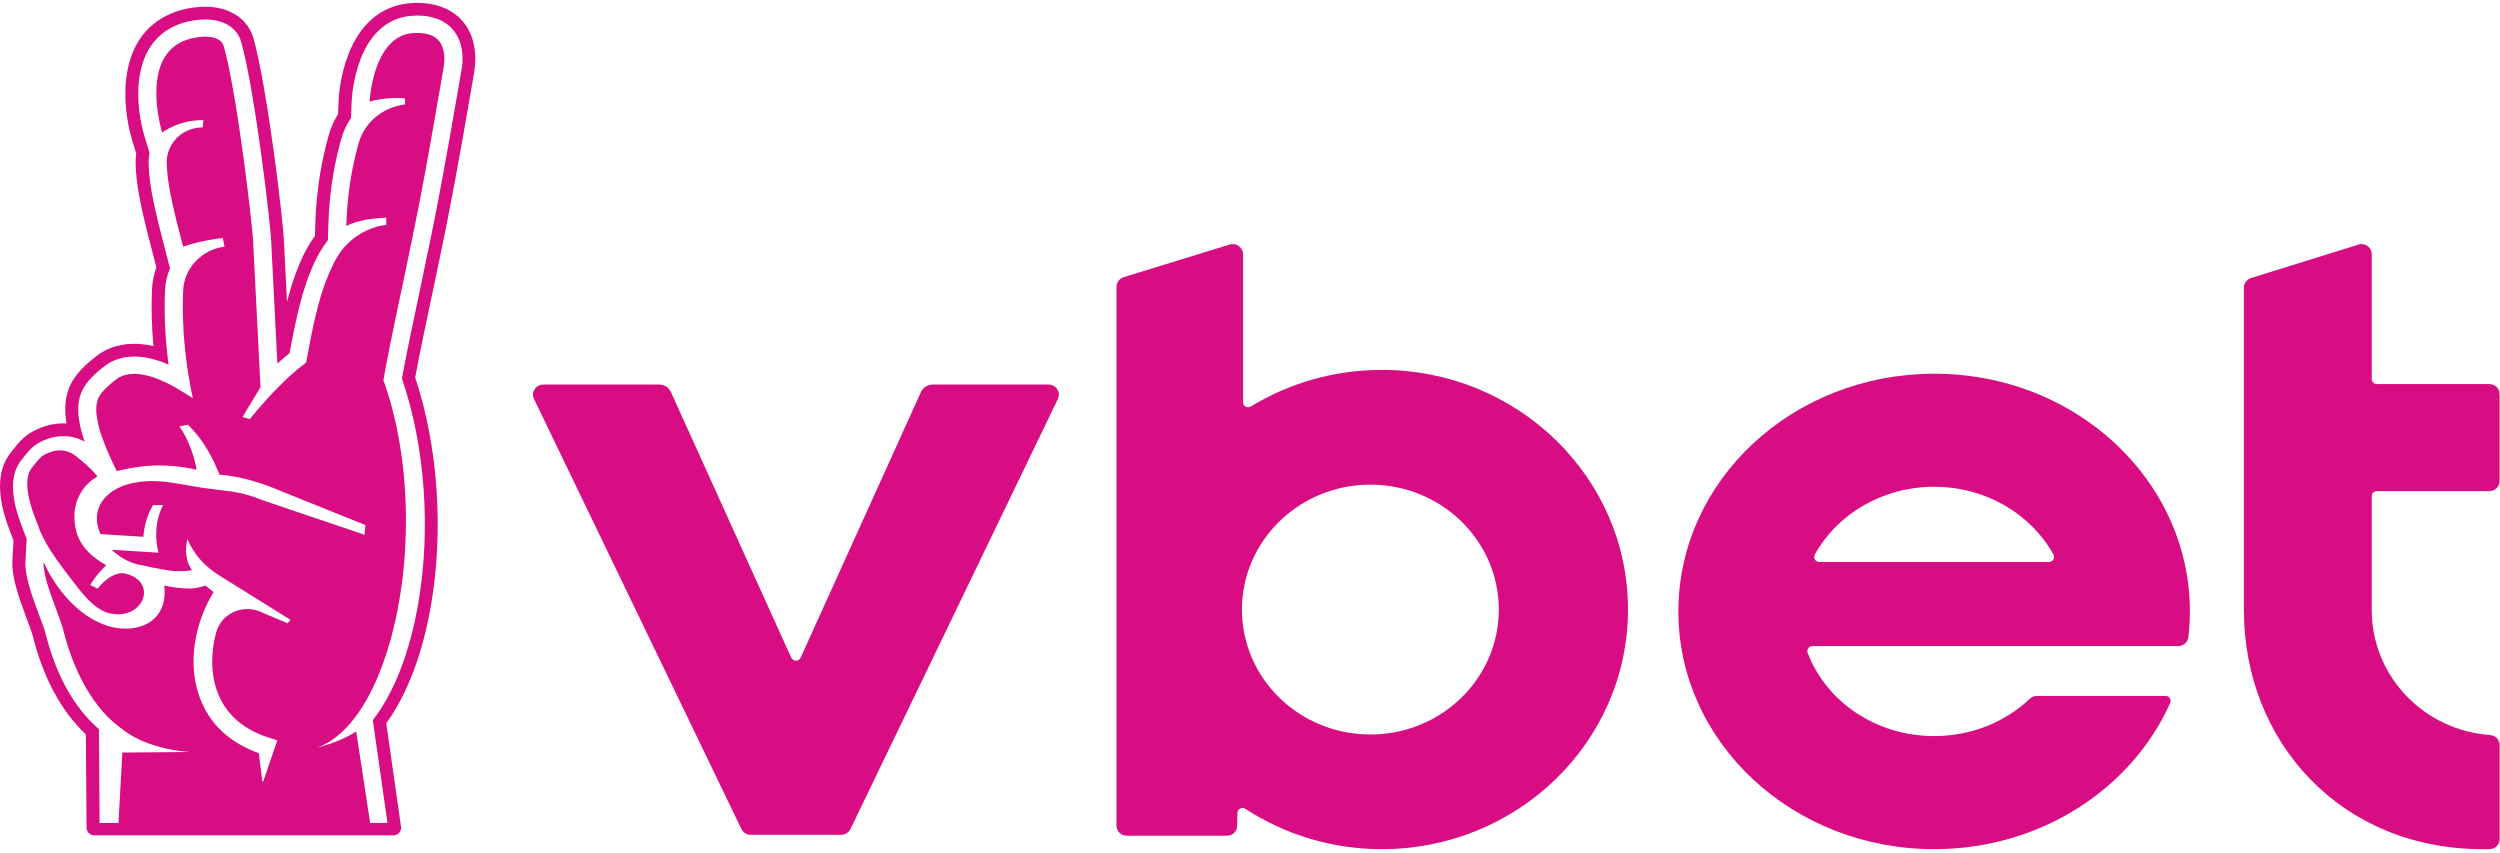 <svg width="170" height="58" viewBox="0 0 1694 574" fill="none" xmlns="http://www.w3.org/2000/svg">
<path d="M313.032 42.746C312.862 44.304 312.664 45.862 312.352 47.59C311.304 53.398 310.143 60.14 308.868 67.505C307.565 74.984 306.148 83.114 304.647 91.726C303.117 100.338 301.502 109.374 299.774 118.609C298.896 123.255 298.046 127.929 297.14 132.632C296.233 137.363 295.299 142.065 294.392 146.796C293.429 151.64 292.437 156.484 291.446 161.328C289.18 172.433 286.715 184.246 284.251 195.945C279.463 218.523 274.959 239.911 272.353 254.613C287.962 299.853 292.126 356.538 283.401 406.906C277.593 440.56 266.885 467.641 252.608 485.998L253.486 492.032L262.551 555.629H250.823L241.362 493.703H241.305C233.515 498.604 225.356 501.72 218.076 503.732C217.056 504.043 216.036 504.27 214.988 504.525C215.866 504.213 216.659 503.93 217.509 503.562C245.441 491.409 265.242 446.65 272.296 393.535C272.863 389.229 273.344 384.895 273.741 380.504C273.939 378.549 274.081 376.623 274.222 374.64C274.534 370.079 274.789 365.518 274.902 360.872C274.902 360.787 274.931 360.702 274.931 360.617C275.979 324.896 271.361 287.729 259.803 255.605C261.9 243.14 265.667 224.84 269.803 205.18C270.001 204.132 270.256 203.027 270.483 201.923C271.418 197.503 272.353 193.084 273.316 188.608C273.996 185.294 274.704 181.895 275.412 178.609C276.772 171.951 278.132 165.408 279.435 159.062C280.426 154.246 281.418 149.402 282.353 144.586C282.438 144.218 282.522 143.85 282.607 143.482C283.429 139.176 284.279 134.785 285.129 130.507C286.035 125.833 286.885 121.187 287.735 116.598C288.188 114.275 288.613 112.009 289.038 109.743C289.435 107.42 289.859 105.182 290.228 102.944C290.681 100.479 291.106 98.071 291.531 95.692C291.899 93.68 292.211 91.726 292.579 89.771C293.259 85.89 293.91 82.038 294.59 78.355C295.355 73.681 296.177 69.148 296.913 64.899C298.16 57.76 299.236 51.301 300.284 45.664C300.369 45.352 300.369 44.984 300.454 44.701C300.624 43.766 300.766 42.746 300.851 41.698C300.936 40.962 300.964 40.253 301.049 39.517C301.077 38.78 301.077 38.044 301.077 37.279C301.077 37.024 301.049 36.741 301.049 36.486C301.021 36.004 301.021 35.523 300.964 35.013C300.341 28.526 297.253 22.322 287.848 20.735L287.282 20.679C285.95 20.48 284.534 20.367 282.919 20.367H282.862C281.531 20.367 280.058 20.395 278.585 20.565C267.622 21.925 260.936 30.254 256.829 39.432C256.376 40.395 256.007 41.387 255.639 42.35C255.101 43.709 254.619 45.126 254.194 46.457C253.798 47.845 253.429 49.205 253.089 50.508C252.551 52.491 252.155 54.389 251.843 56.174C251.73 56.882 251.588 57.505 251.475 58.157C251.305 59.092 251.191 60.026 251.078 60.82C250.965 61.925 250.823 62.859 250.738 63.709C250.653 64.389 250.625 64.956 250.568 65.437V65.55C250.54 66.004 250.512 66.344 250.483 66.599V66.91C251.078 66.712 251.673 66.542 252.325 66.372C253.146 66.202 253.911 65.975 254.761 65.777C256.206 65.522 257.735 65.267 259.237 65.041C259.775 64.984 260.285 64.871 260.823 64.842C261.021 64.842 261.191 64.814 261.39 64.814C263.741 64.559 266.064 64.417 268.302 64.417H268.982C269.18 64.417 269.435 64.446 269.661 64.446C270.483 64.446 271.305 64.474 272.041 64.502C272.863 64.559 273.684 64.616 274.421 64.701V68.78C274.421 68.78 274.307 68.808 274.222 68.837H274.166C259.492 70.735 247.254 80.678 243.203 94.474C242.325 97.505 241.39 101.017 240.483 104.955C240.228 105.918 240.03 106.966 239.775 107.986C237.962 116.286 236.291 126.315 235.384 137.788C235.044 142.093 234.789 146.598 234.648 151.272C236.914 149.94 239.832 148.892 242.92 148.071C243.033 148.042 243.118 148.014 243.231 148.014C243.288 147.986 243.401 147.957 243.43 147.957C244.591 147.646 245.724 147.334 246.942 147.079C248.585 146.739 250.2 146.541 251.871 146.314C253.911 146.031 255.894 145.889 257.82 145.776C258.274 145.748 258.783 145.691 259.265 145.663C260.03 145.663 260.993 145.549 261.73 145.549V150.45C261.73 150.45 261.361 150.479 260.965 150.535C260.37 150.564 259.435 150.705 258.245 150.96C257.055 151.158 255.611 151.555 253.968 152.065C250.455 153.17 247.112 154.671 244.024 156.569C241.107 158.326 238.444 160.422 235.979 162.745H235.923C232.042 166.541 228.812 171.017 226.376 175.917C225.979 176.739 225.554 177.589 225.214 178.382C225.016 178.807 224.818 179.203 224.62 179.6C224.053 180.79 223.543 182.008 223.005 183.226C222.183 185.209 221.334 187.22 220.54 189.26C220.087 190.535 219.634 191.838 219.181 193.141C218.897 193.906 218.642 194.671 218.416 195.464C218.217 196.059 218.047 196.625 217.849 197.22C217.481 198.41 217.113 199.628 216.744 200.903C216.546 201.498 216.376 202.149 216.206 202.801C215.838 204.076 215.498 205.379 215.158 206.795C214.818 207.985 214.506 209.288 214.195 210.591C214.11 210.903 214.025 211.186 213.94 211.498C213.487 213.396 213.033 215.35 212.608 217.362C212.353 218.523 212.127 219.713 211.844 220.903C211.56 222.432 211.22 223.99 210.88 225.577C210.682 226.483 210.512 227.39 210.342 228.325C209.407 232.999 208.416 238.126 207.424 243.707C203.77 246.398 200.144 249.429 196.688 252.545L196.518 252.715C194.847 254.273 193.147 255.831 191.561 257.389C187.935 260.93 184.535 264.443 181.561 267.672C178.615 270.93 176.037 273.876 174.025 276.256C171.023 279.797 169.295 282.035 169.21 282.035L168.161 281.695L164.365 280.533C166.037 277.786 167.736 275.038 169.238 272.46C173.317 265.746 176.518 260.392 176.518 260.392L171.674 164.869C171.674 164.246 171.646 163.255 171.589 161.98C171.504 161.385 171.504 160.648 171.419 159.884C171.334 158.722 171.221 157.419 171.051 155.946C169.804 142.32 166.745 116.428 163.034 90.848C162.779 89.29 162.581 87.732 162.326 86.174C162.156 85.012 162.014 83.879 161.844 82.718C161.589 81.131 161.363 79.573 161.136 78.043C160.938 76.882 160.768 75.749 160.569 74.616C160.371 73.142 160.088 71.613 159.861 70.14C159.805 69.885 159.776 69.63 159.748 69.347C159.493 67.732 159.181 66.145 158.926 64.587C158.36 61.216 157.765 57.874 157.198 54.758C156.915 53.284 156.632 51.84 156.377 50.452C156.065 48.809 155.754 47.222 155.442 45.664C155.272 44.956 155.159 44.276 154.989 43.568C154.79 42.718 154.649 41.953 154.507 41.16C154.224 39.913 153.941 38.752 153.686 37.591C153.402 36.373 153.119 35.154 152.864 34.021C152.553 32.831 152.269 31.783 151.958 30.735C151.844 30.225 151.674 29.715 151.561 29.262C151.363 28.667 151.164 28.129 150.881 27.619C149.72 25.636 147.737 24.361 145.244 23.653C143.403 23.115 141.306 22.86 139.125 22.86C135.839 22.86 132.326 23.398 129.267 24.163C127.397 24.673 125.697 25.211 124.196 25.891C111.307 31.415 106.944 43.88 106.094 56.231C106.009 57.987 105.924 59.772 105.924 61.471C105.953 64.927 106.208 68.327 106.576 71.443C106.774 72.888 106.944 74.247 107.171 75.55C107.199 75.72 107.199 75.947 107.256 76.145C107.652 78.638 108.077 80.904 108.531 82.718C108.785 83.766 109.012 84.785 109.21 85.55C109.409 86.23 109.55 86.768 109.664 87.165C109.777 87.533 109.862 87.703 109.862 87.76C109.89 87.732 109.919 87.732 109.947 87.703C111.392 86.74 112.921 85.805 114.678 84.927C120.542 81.839 128.134 79.431 137 79.431H137.822L137.567 81.868L137.369 84.332C133.488 84.332 129.833 85.21 126.604 86.768C125.981 87.023 125.357 87.363 124.763 87.732C123.658 88.355 122.581 89.063 121.618 89.885C118.587 92.349 116.179 95.55 114.706 99.176C113.516 102.066 112.865 105.238 112.978 108.581C113.148 115.125 113.998 121.952 115.783 130.847C116.661 135.295 117.794 140.195 119.154 145.889C119.607 147.561 120.032 149.345 120.485 151.187C121.533 155.493 122.751 160.11 124.111 165.238C130.4 162.801 138.36 161.187 143.969 160.28C147.51 159.685 150.145 159.402 150.966 159.374L152.128 165.181C151.929 165.209 151.731 165.238 151.504 165.266H151.391C150.711 165.379 150.003 165.521 149.295 165.691C149.097 165.747 148.842 165.776 148.672 165.804C143.289 167.107 138.417 169.685 134.507 173.198C134.423 173.311 134.309 173.368 134.196 173.453C133.856 173.793 133.516 174.161 133.176 174.501C132.864 174.813 132.553 175.096 132.241 175.407C132.156 175.521 132.043 175.662 131.93 175.776C127.312 180.96 124.394 187.617 124.111 194.869C124.111 194.926 124.111 194.954 124.083 195.039C124.054 196.115 124.026 197.107 123.998 198.155C123.969 198.948 123.941 199.798 123.913 200.591C123.913 201.639 123.913 202.659 123.884 203.679C123.884 204.529 123.856 205.35 123.856 206.172C123.884 207.192 123.884 208.127 123.913 209.09C123.913 209.94 123.913 210.789 123.941 211.611L124.026 214.415C124.054 215.265 124.083 216.143 124.139 216.993C124.139 217.9 124.196 218.806 124.253 219.684C124.281 220.534 124.309 221.384 124.366 222.262C124.394 223.14 124.479 223.99 124.564 224.869C124.593 225.69 124.649 226.512 124.734 227.333C124.819 228.211 124.904 229.033 124.933 229.911C125.018 230.704 125.103 231.526 125.187 232.291C125.272 233.169 125.301 234.019 125.442 234.897C125.499 235.633 125.612 236.37 125.641 237.05C125.726 237.871 125.839 238.664 125.924 239.458C126.009 240.194 126.122 240.931 126.207 241.695C126.292 242.432 126.406 243.169 126.491 243.877C126.576 244.613 126.689 245.35 126.802 246.115C126.887 246.823 127.001 247.503 127.114 248.183C127.199 248.919 127.312 249.656 127.425 250.336C127.539 250.959 127.624 251.639 127.737 252.29C127.85 252.97 127.992 253.65 128.077 254.33C128.247 255.236 128.389 256.143 128.53 257.021C128.615 257.389 128.644 257.758 128.729 258.126C129.38 261.78 130.06 265.095 130.683 267.956L129.38 267.078L127.284 265.718C125.357 264.443 123.544 263.395 121.646 262.29C121.476 262.177 121.335 262.092 121.193 261.979C120.57 261.582 119.918 261.185 119.295 260.817C119.182 260.76 119.04 260.647 118.927 260.619L118.87 260.562C118.417 260.307 117.935 260.109 117.482 259.826C116.377 259.231 115.244 258.636 114.168 258.069C113.063 257.531 111.958 257.021 110.91 256.511C110.598 256.341 110.287 256.256 109.975 256.115C107.709 255.095 105.471 254.217 103.346 253.537C103.233 253.508 103.148 253.48 103.035 253.452C102.752 253.367 102.468 253.282 102.213 253.197C100.23 252.602 98.276 252.149 96.463 251.837C96.293 251.809 96.151 251.78 96.009 251.78C95.868 251.78 95.811 251.752 95.669 251.724C94.338 251.554 93.092 251.412 91.845 251.384C91.817 251.355 91.76 251.355 91.732 251.355H91.279C90.995 251.355 90.684 251.384 90.372 251.412C90.089 251.44 89.805 251.44 89.494 251.469C88.871 251.497 88.191 251.497 87.596 251.582C87.143 251.61 86.661 251.752 86.236 251.837C85.33 252.007 84.423 252.177 83.63 252.46C82.95 252.715 82.299 252.942 81.704 253.253C81.08 253.508 80.514 253.877 79.891 254.273C78.701 255.151 77.341 256.143 76.038 257.219C75.046 258.013 74.055 258.891 73.064 259.797C70.146 262.46 67.54 265.406 66.406 268.352C64.962 272.063 64.877 276.851 65.925 282.488C66.123 283.423 66.265 284.386 66.52 285.378C66.973 287.361 67.568 289.4 68.248 291.582C68.588 292.63 68.956 293.734 69.353 294.868C70.174 297.105 71.081 299.428 72.072 301.865C73.545 305.462 75.273 309.23 77.143 313.196C77.766 314.499 78.418 315.802 79.069 317.19C79.806 317.02 80.542 316.85 81.307 316.709C83.262 316.284 85.188 315.887 87.086 315.491H87.114C87.596 315.434 88.049 315.321 88.559 315.236C89.296 315.122 90.032 314.981 90.797 314.867C92.525 314.556 94.225 314.329 95.896 314.131H95.924C96.094 314.102 96.236 314.074 96.378 314.074C98.842 313.763 101.392 313.621 103.885 313.479C104.14 313.479 104.338 313.479 104.565 313.451C105.018 313.451 105.471 313.451 105.924 313.423H107.794C109.239 313.423 110.655 313.451 112.072 313.508C112.242 313.508 114.168 313.593 114.309 313.593C116.859 313.762 119.437 313.989 122.128 314.357L122.78 314.442C123.035 314.471 123.233 314.499 123.431 314.527C126.576 314.981 129.777 315.576 133.204 316.284C133.204 316.284 131.108 301.553 122.581 288.465C122.27 287.984 121.93 287.417 121.561 286.936L122.553 286.737L127.227 285.803C128.105 286.596 128.955 287.417 129.748 288.295C131.108 289.768 132.468 291.242 133.658 292.8C134.309 293.621 134.961 294.471 135.584 295.292C136.037 295.916 136.519 296.567 136.944 297.19C137.255 297.7 137.624 298.21 137.964 298.664C145.102 309.428 148.7 319.655 148.7 319.655C151.504 319.825 154.337 320.193 157.198 320.675C162.637 321.553 168.246 322.913 173.855 324.669C176.292 325.405 178.671 326.199 181.051 327.02L247.622 353.819L247.282 357.36L247.027 360.362L201.135 344.839L177.34 336.765C177.141 336.708 176.943 336.595 176.745 336.567C173.77 335.292 170.739 334.244 167.652 333.366C166.093 332.941 164.45 332.487 162.864 332.119C162.836 332.119 162.779 332.119 162.779 332.091C161.589 331.836 160.031 331.553 158.105 331.269C157.652 331.184 157.142 331.099 156.632 331.014C156.065 330.958 155.442 330.844 154.819 330.816C153.827 330.703 152.836 330.561 151.816 330.419C151.136 330.335 150.456 330.25 149.72 330.165C149.068 330.108 148.445 329.995 147.793 329.966C146.49 329.796 145.159 329.598 143.799 329.428C142.439 329.258 141.051 329.088 139.692 328.89C138.303 328.72 136.887 328.493 135.499 328.295C130.202 327.417 124.678 326.397 119.267 325.49C115.159 324.867 110.995 324.301 106.944 324.102C105.613 324.046 104.225 323.989 102.922 323.989C101.76 323.989 100.655 324.017 99.466 324.074C92.553 324.471 86.576 325.802 81.647 327.955C80.316 328.55 79.041 329.201 77.823 329.91C76.803 330.504 75.868 331.128 74.962 331.808C68.531 336.595 65.217 343.196 65.67 350.674C65.868 353.79 66.718 356.906 68.134 359.938L97.171 361.751C97.256 360.929 97.341 360.136 97.369 359.314C97.454 358.521 97.624 357.7 97.737 356.906C98.332 353.365 99.21 349.909 100.57 346.567C101.222 344.924 102.015 343.337 102.865 341.779C103.176 341.298 103.46 340.731 103.771 340.249H110.513C107.907 345.32 106.633 350.391 106.151 354.923C105.953 356.736 105.839 358.493 105.839 360.107C105.811 367.445 107.454 372.515 107.454 372.515L104.451 372.345L101.987 372.175L75.755 370.561C76.463 371.24 77.2 371.892 77.964 372.515C81.42 375.461 85.358 377.813 89.579 379.342C90.769 379.767 92.043 380.164 93.318 380.447C101.052 382.175 109.55 383.903 115.358 384.696C117.341 384.98 119.352 385.093 121.363 385.093C123.573 385.093 125.754 384.923 127.992 384.696C128.7 384.611 129.437 384.526 130.173 384.441C129.72 383.903 129.352 383.28 129.068 382.713C128.36 381.552 127.822 380.362 127.397 379.172C127.001 377.954 126.689 376.736 126.462 375.518C126.264 374.357 126.122 373.167 126.094 372.062C126.066 371.524 126.066 370.957 126.066 370.447C126.094 366.226 126.972 363.167 126.972 363.167C128.729 367.643 131.193 371.524 133.884 374.951C133.913 375.008 133.913 375.036 133.941 375.065C138.049 380.306 143.233 384.64 148.955 388.181L196.915 418.067L194.903 420.362L186.32 416.736L176.377 412.515C173.515 411.297 170.569 410.702 167.652 410.702C162.864 410.702 158.247 412.231 154.479 414.951C154.422 415.008 154.366 415.064 154.281 415.149C153.884 415.433 153.459 415.744 153.091 416.084C152.751 416.339 152.468 416.594 152.156 416.906C152.071 417.019 151.958 417.161 151.816 417.246C150.286 418.832 148.983 420.588 147.992 422.628C147.963 422.713 147.907 422.798 147.907 422.883C147.708 423.336 147.453 423.789 147.284 424.243C147.114 424.611 147 425.007 146.887 425.432C146.859 425.602 146.774 425.772 146.689 425.971C146.689 426.027 146.66 426.141 146.604 426.169C145.244 431.126 144.309 436.169 143.969 441.324C143.884 442.571 143.799 443.846 143.799 445.092C143.771 446.339 143.771 447.613 143.799 448.86C143.912 451.381 144.139 453.931 144.536 456.367C145.499 462.514 147.51 468.491 150.541 473.845C151.136 474.893 151.731 475.942 152.468 476.99C153.827 479.001 155.357 480.956 157.057 482.769C163.771 490.049 172.977 495.035 182.977 498.123L187.906 499.652L178.445 527.329C178.388 527.499 178.246 527.584 178.076 527.584C177.878 527.584 177.708 527.471 177.708 527.244L175.385 508.377C166.462 505.176 157.907 500.446 150.825 493.987C150.768 493.902 150.711 493.873 150.655 493.817C149.635 492.854 148.672 491.862 147.708 490.871C141.618 484.412 137.312 476.621 134.592 468.435C133.488 465.092 132.638 461.636 132.071 458.208C130.173 446.339 131.306 434.356 134.394 423.053C134.677 422.005 134.989 420.957 135.329 419.908C135.952 417.84 136.689 415.772 137.51 413.761C138.19 412.033 138.898 410.333 139.692 408.662C140.031 407.897 140.428 407.132 140.796 406.339C141.505 404.951 142.241 403.563 143.006 402.175C143.176 401.863 143.346 401.58 143.544 401.268C143.941 400.532 144.366 399.795 144.819 399.115L144.224 398.861L139.21 394.753C137.85 395.291 135.471 395.971 133.006 396.424C132.525 396.481 132.043 396.594 131.561 396.623C130.598 396.736 129.663 396.821 128.814 396.821C127.369 396.821 125.811 396.764 124.281 396.651C123.516 396.594 122.723 396.538 121.958 396.453C120.513 396.283 119.069 396.113 117.709 395.943C115.981 395.688 114.338 395.404 112.865 395.093C112.298 395.008 111.817 394.895 111.307 394.781C111.505 396.339 111.59 397.869 111.59 399.314C111.59 400.022 111.562 400.758 111.533 401.41C110.995 409.937 107.029 416.112 101.052 419.852C100.655 420.107 100.287 420.333 99.862 420.56C98.786 421.155 97.596 421.665 96.378 422.09C94.565 422.77 92.667 423.279 90.655 423.563C89.012 423.818 87.228 423.959 85.443 423.959H85.358C81.789 423.959 77.993 423.563 74.168 422.486C43.687 413.506 29.495 378.747 29.495 378.747C29.381 380.815 29.665 383.308 30.175 386.056C30.373 387.161 30.628 388.351 30.939 389.512C31.194 390.56 31.478 391.58 31.761 392.657C33.489 398.606 35.869 405.064 38.022 410.815C40.061 416.254 41.903 421.155 42.696 424.271C50.061 453.789 62.214 473.477 74.65 485.347C77.228 487.811 79.947 489.851 82.553 491.919C100.797 506.536 128.955 507.584 128.955 507.584L82.922 507.953L80.259 555.686H67.483V555.204L67.03 492.145C50.118 477.386 37.965 455.545 30.826 427.104C30.231 424.668 28.532 420.163 26.719 415.348C20.996 400.164 16.719 387.784 17.257 378.153L18.078 363.195C17.399 361.581 16.775 359.938 16.18 358.266C16.124 358.011 15.982 357.643 15.727 357.133C10.203 343.082 4.028 322.913 14.396 309.882L15.586 308.352C18.815 304.273 21.818 300.42 26.832 297.785C32.186 294.953 37.597 293.564 43.007 293.564C48.106 293.564 52.979 294.811 57.313 297.275C52.412 282.885 51.761 272.46 54.99 264.245C57.993 256.511 65.132 250.421 72.44 244.953L72.78 244.698L73.148 244.5C74.99 243.31 77.029 242.347 79.494 241.469C81.137 240.874 82.638 240.591 83.658 240.364L83.857 240.307C84.508 240.137 85.188 240.024 85.953 239.911C87.001 239.798 87.907 239.741 88.502 239.741H88.814L89.154 239.713C89.834 239.656 90.599 239.628 91.307 239.628H92.27C93.743 239.684 95.245 239.826 97.171 240.081C97.624 240.137 98.049 240.166 98.502 240.251C101.109 240.676 103.941 241.356 106.916 242.319H107.114L107.199 242.375C109.352 243.084 111.675 243.962 114.253 245.095C112.27 230.364 111.023 213.056 111.817 194.642C112.015 189.43 113.261 184.472 115.188 179.827L112.185 168.269C104.536 139.006 101.08 123.538 100.712 108.949C100.655 106.457 100.882 103.964 101.335 101.584L98.162 91.244C91.392 69.29 88.248 28.554 119.267 15.24C125.131 12.718 132.581 11.217 139.125 11.217C151.533 11.217 160.598 16.798 163.346 26.231C172.524 58.1 183.714 151.413 183.912 164.671L187.935 244.415C190.739 241.837 193.515 239.514 196.206 237.361C201.73 207.645 205.611 193.084 211.702 178.892C214.62 172.065 218.161 166.002 222.183 160.79L222.467 151.045C223.175 124.728 227.764 104.02 231.503 91.301C232.891 86.513 235.073 82.038 237.849 78.015L238.302 66.485C238.387 64.332 240.823 13.483 277.112 8.922C279.378 8.611 281.389 8.582 282.976 8.582H283.032C300.426 8.582 311.729 18.072 313.23 33.993C313.315 35.013 313.4 36.061 313.4 37.194C313.429 39.007 313.372 40.905 313.145 42.888V42.746H313.032ZM321.842 33.086C319.944 12.662 305.015 -0.001 282.919 -0.001C281.021 -0.001 278.613 0.027 275.865 0.396C257.48 2.69 243.628 14.871 235.809 35.551C230.229 50.197 229.52 64.446 229.464 66.032L229.067 75.296C226.433 79.516 224.393 84.077 222.977 88.893C219.124 102.066 214.336 123.51 213.6 150.705L213.402 157.844C209.606 163.085 206.263 169.034 203.487 175.521C200.002 183.623 197.226 191.838 194.478 202.574L192.552 164.246C192.269 149.289 180.881 55.692 171.674 23.766C167.935 10.679 155.385 2.577 139.068 2.577C131.221 2.577 122.666 4.277 115.641 7.336C79.126 23.03 82.129 68.865 89.692 93.482L92.298 101.981C91.987 104.304 91.845 106.626 91.902 109.034C92.27 124.417 95.811 140.337 103.63 170.195L105.953 179.175C104.225 183.991 103.233 189.005 102.978 194.132C102.44 206.597 102.78 219.458 103.97 232.545C102.582 232.206 101.222 231.951 99.89 231.752C99.296 231.639 98.701 231.582 98.049 231.497C95.953 231.186 94.196 231.044 92.468 230.987H91.279C90.089 230.987 89.097 231.044 88.361 231.101H88.276L88.106 231.129C87.454 231.129 86.18 231.157 84.678 231.384C83.375 231.554 82.412 231.752 81.704 231.922H81.675C80.486 232.177 78.588 232.545 76.435 233.31C73.29 234.443 70.627 235.718 68.219 237.276L67.851 237.475L67.596 237.645L67.398 237.815L67.058 238.069C58.701 244.273 50.514 251.384 46.747 261.072C44.084 267.899 43.517 275.689 45.075 284.953C44.395 284.924 43.687 284.896 42.979 284.896C36.067 284.896 29.24 286.652 22.611 290.165C15.954 293.678 12.044 298.664 8.588 303.083L7.399 304.556C-5.604 320.93 1.223 344.017 7.512 359.966L7.625 360.249C7.71 360.504 7.824 360.674 7.824 360.844C8.277 362.005 8.702 363.224 9.155 364.413L8.39 377.529C7.795 388.776 12.356 401.948 18.418 418.095C19.976 422.231 21.733 426.934 22.214 428.917C29.353 457.415 41.421 479.823 58.191 495.658L58.645 558.887C58.645 561.719 60.967 564.042 63.857 564.042H266.885C269.605 563.872 271.786 561.635 271.786 558.887C271.786 558.773 271.786 558.632 271.758 558.518C271.758 558.405 271.758 558.263 271.729 558.15L262.098 490.757L261.73 488.094C275.894 468.605 286.347 441.07 292.041 408.18C300.794 357.445 296.772 299.967 281.333 253.848C283.967 239.373 288.245 219.005 292.806 197.503L293.004 196.739C295.383 185.407 297.82 173.736 300.058 162.858C301.049 158.014 302.041 153.141 303.004 148.269C303.967 143.538 304.873 138.807 305.752 134.048C306.686 129.317 307.565 124.643 308.414 119.997C309.944 111.839 311.502 103.029 313.287 93.086C314.817 84.474 316.233 76.287 317.508 68.808L317.763 67.335C318.953 60.565 320.029 54.361 320.992 48.95C321.361 47.052 321.587 45.267 321.757 43.511C321.955 41.273 322.097 39.007 322.069 36.882C322.04 35.579 321.984 34.276 321.87 33.03L321.842 33.086Z" fill="#D80D83"/>
<path d="M50.88 306.651C49.917 305.914 48.84 305.234 47.622 304.696C46.829 304.328 45.951 304.016 45.044 303.761C44.138 303.506 43.175 303.336 42.155 303.251C41.645 303.223 41.135 303.195 40.597 303.195C39.832 303.195 39.039 303.251 38.217 303.365C37.821 303.421 37.396 303.478 36.971 303.563C36.461 303.648 35.923 303.79 35.384 303.96C33.741 304.413 32.013 305.093 30.229 306.028C29.832 306.226 29.464 306.453 29.096 306.708C26.801 308.266 24.96 310.702 22.467 313.846C22.155 314.243 21.872 314.611 21.56 315.036C19.747 317.331 18.841 320.277 18.557 323.506C18.331 326.282 18.557 329.285 19.011 332.26C20.54 341.693 24.648 350.985 25.271 352.769C28.359 361.891 33.26 370.049 38.954 378.038C40.2 379.794 41.532 381.579 42.835 383.335C43.798 384.582 44.733 385.857 45.696 387.131C46.461 388.151 47.254 389.171 48.047 390.162C49.718 392.315 51.39 394.497 53.061 396.678C53.401 397.131 53.741 397.528 54.081 397.924C54.336 398.236 54.563 398.519 54.818 398.831C55.696 399.879 56.546 400.899 57.424 401.862C57.905 402.4 58.387 402.91 58.868 403.42C64.619 409.482 70.37 413.335 76.12 413.958C77.452 414.157 78.727 414.27 79.945 414.27C85.724 414.27 90.398 412.117 93.486 409.001C93.514 408.944 93.571 408.916 93.599 408.887C94.477 407.981 95.214 406.989 95.808 405.97C96.148 405.375 96.403 404.78 96.658 404.185C96.913 403.59 97.112 402.967 97.253 402.372C98.698 396.225 95.412 389.511 85.554 386.82C85.1 386.678 84.619 386.593 84.166 386.508C83.712 386.423 83.231 386.423 82.749 386.423C81.899 386.423 81.049 386.536 80.2 386.706C78.103 387.16 76.035 388.151 74.137 389.398C73.741 389.653 73.373 389.879 73.033 390.162C70.54 391.975 68.387 394.128 66.885 395.998C66.63 396.31 66.376 396.621 66.149 396.933L63.203 395.46L61.191 394.468C61.673 393.562 62.495 392.117 63.911 390.162C64.789 388.973 65.894 387.556 67.31 385.942C67.395 385.828 67.48 385.743 67.565 385.63C68.812 384.242 70.228 382.741 71.956 381.069C63.174 375.97 55.582 369.71 52.24 359.851C51.333 357.16 50.738 354.214 50.512 350.956C50.455 349.851 50.398 348.747 50.427 347.585C50.427 346.424 50.483 345.234 50.597 343.987C50.71 343.166 50.852 342.288 51.05 341.381C51.248 340.475 51.503 339.512 51.786 338.52C52.07 337.529 52.466 336.537 52.891 335.517C53.09 335.036 53.344 334.498 53.599 333.988C54.109 332.968 54.704 331.948 55.356 330.9C55.696 330.39 56.036 329.88 56.404 329.37C57.537 327.84 58.868 326.339 60.455 324.923C62.041 323.478 63.826 322.146 65.894 320.9C65.696 320.588 65.497 320.305 65.271 319.993C61.843 315.404 54.987 309.824 50.88 306.651Z" fill="#D80D83"/>
<path d="M536.141 443.647L454.613 263.678C453.225 260.59 450.108 258.607 446.681 258.607H368.127C363.027 258.607 359.656 263.82 361.838 268.381L502.402 559.793C503.564 562.173 506 563.702 508.691 563.702H569.965C572.656 563.702 575.093 562.201 576.254 559.793L716.819 268.381C719 263.848 715.657 258.607 710.53 258.607H631.976C628.548 258.607 625.432 260.59 624.044 263.678L542.515 443.647C541.297 446.367 537.388 446.367 536.17 443.647H536.141Z" fill="#D80D83"/>
<path d="M1232.76 378.831C1230.18 378.831 1228.46 376.083 1229.7 373.817C1244.77 346.537 1275.34 327.869 1310.58 327.869C1345.82 327.869 1376.39 346.537 1391.43 373.817C1392.68 376.083 1390.98 378.831 1388.37 378.831H1232.73H1232.76ZM1310.58 251.269C1214.86 251.269 1137.27 323.393 1137.27 412.343C1137.27 501.294 1214.83 573.418 1310.58 573.418C1382.62 573.418 1444.4 532.568 1470.52 474.382C1471.54 472.116 1469.87 469.566 1467.38 469.566H1380.21C1378.4 469.566 1376.7 470.275 1375.39 471.521C1358.94 487.13 1335.96 496.79 1310.58 496.79C1270.98 496.79 1237.29 473.249 1224.89 440.388C1224.04 438.15 1225.74 435.799 1228.12 435.799H1475.99C1479.47 435.799 1482.45 433.221 1482.84 429.794C1483.52 424.071 1483.86 418.207 1483.86 412.315C1483.86 400.842 1482.59 389.596 1480.12 378.803C1463.52 305.914 1393.95 251.241 1310.64 251.241" fill="#D80D83"/>
<path d="M928.567 495.716C880.494 495.716 841.543 457.813 841.543 411.071C841.543 364.329 880.494 326.426 928.567 326.426C976.64 326.426 1015.59 364.329 1015.59 411.071C1015.59 457.813 976.64 495.716 928.567 495.716ZM936.187 248.694C903.61 248.694 873.242 257.787 847.577 273.481C845.254 274.897 842.279 273.282 842.279 270.591V170.281C842.279 165.663 837.718 162.349 833.271 163.709L761.402 185.833C758.513 186.74 756.53 189.374 756.53 192.405V557.471C756.53 561.267 759.646 564.327 763.498 564.327H831.373C835.169 564.327 838.285 561.296 838.341 557.556L838.455 548.888C838.483 546.197 841.543 544.582 843.837 546.083C870.296 563.279 902.023 573.42 936.244 573.42C1028.42 573.42 1103.13 500.701 1103.13 411.043C1103.13 321.384 1028.4 248.665 936.244 248.665" fill="#D80D83"/>
<path d="M1693.72 323.96V265.122C1693.72 261.326 1690.63 258.267 1686.83 258.267H1610.52C1608.62 258.267 1607.09 256.737 1607.09 254.839V170.28C1607.09 165.662 1602.59 162.348 1598.17 163.736L1525.28 186.427C1522.42 187.333 1520.46 189.968 1520.46 192.97V411.296C1520.46 500.842 1586.3 573.419 1682.19 573.419H1686.86C1690.66 573.419 1693.75 570.359 1693.75 566.563V502.938C1693.75 499.369 1691 496.366 1687.43 496.111C1642.44 492.938 1607.09 456.281 1607.09 411.296V334.243C1607.09 332.345 1608.62 330.816 1610.52 330.816H1686.83C1690.63 330.816 1693.72 327.756 1693.72 323.96Z" fill="#D80D83"/>
</svg>
